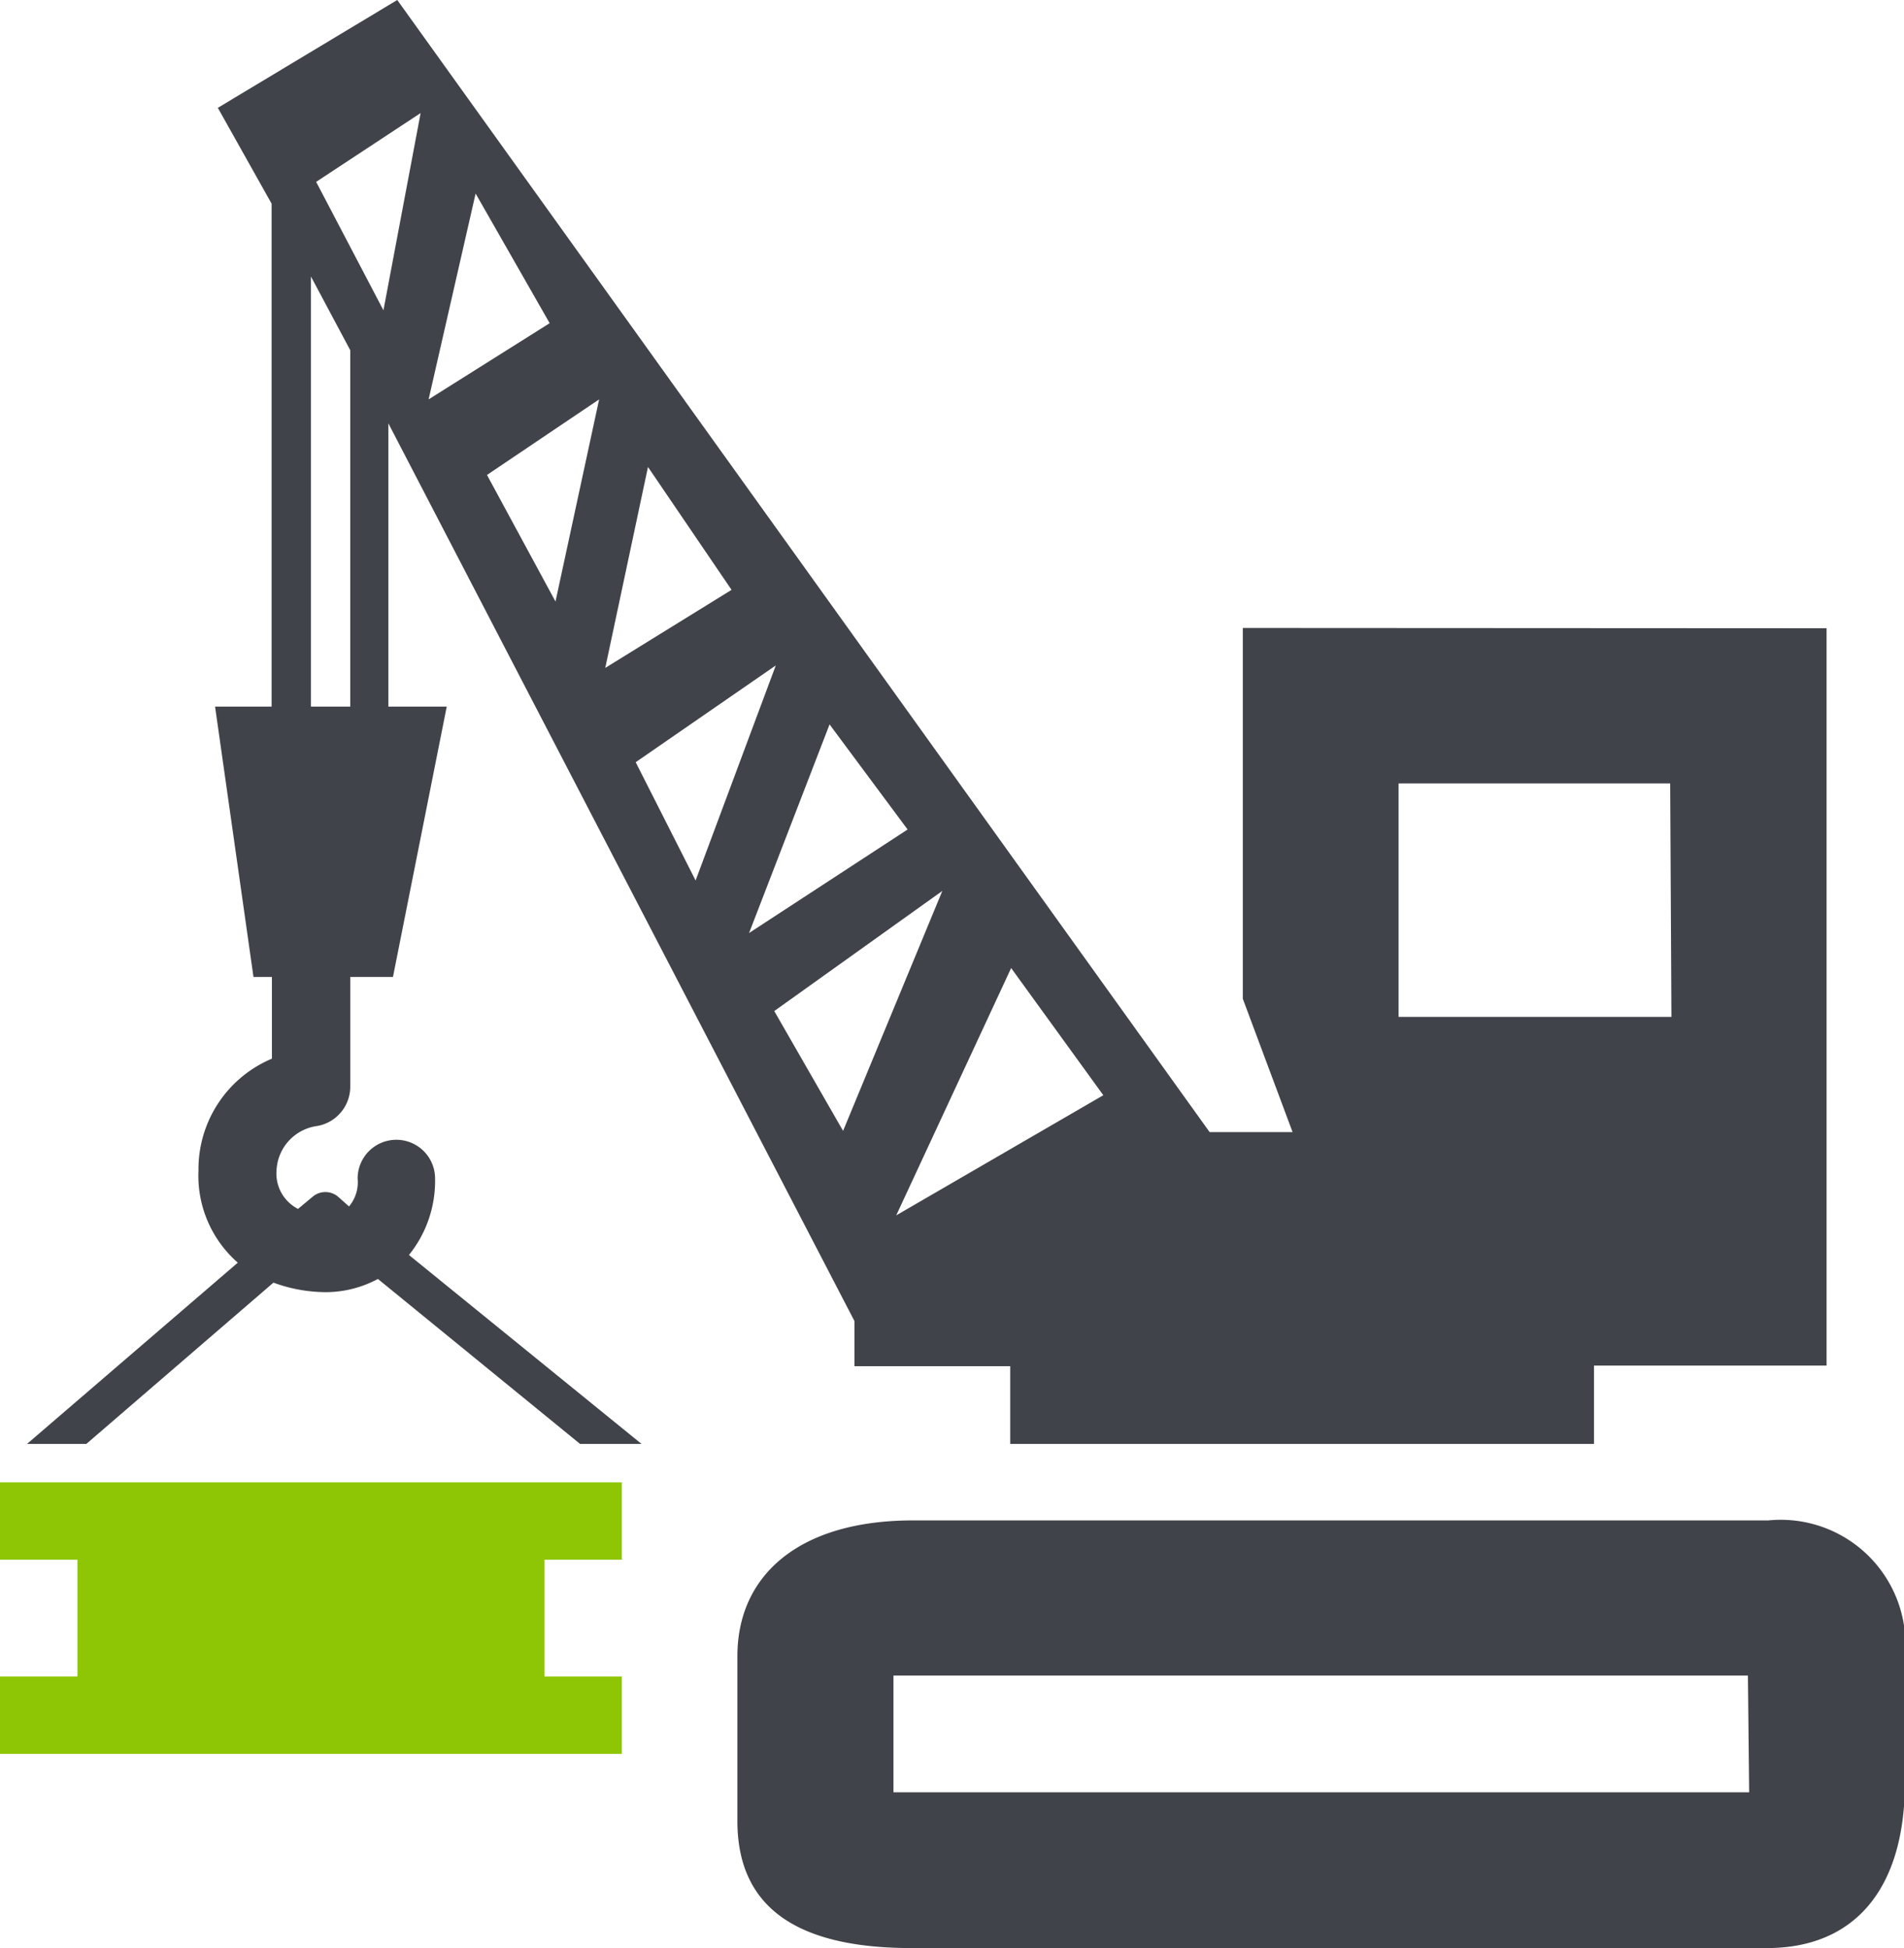 <svg xmlns="http://www.w3.org/2000/svg" viewBox="0 0 61.97 63.41"><title>Ресурс 3</title><g id="Слой_2" data-name="Слой 2"><g id="Слой_1-2" data-name="Слой 1"><path d="M62,58V53.91a4.06,4.06,0,0,0-4.45-4.42H29.71C26,49.49,24,51.28,24,53.91v5.36c0,2.75,1.84,4.14,5.67,4.14H57.51C60.32,63.41,62,61.54,62,58Zm-5.07.34H29.08v-3.8H56.89Z" fill="#404349" fill-rule="evenodd"/><path d="M40.45,20.44V32.51h0l1.62,4.34H39.37L12.93,0,7.09,3.51,8.84,6.63V23H7L8.25,31.8h.6v2.66A3.9,3.9,0,0,0,6.46,38.1a3.76,3.76,0,0,0,1.28,3L.88,47H2.81L8.9,41.75a5,5,0,0,0,1.7.31,3.6,3.6,0,0,0,1.7-.43L18.88,47h2l-7.57-6.15a3.83,3.83,0,0,0,.85-2.49,1.26,1.26,0,1,0-2.52,0,1.23,1.23,0,0,1-.28.91L11,38.95a.64.64,0,0,0-.82,0l-.48.4A1.29,1.29,0,0,1,9,38.1a1.53,1.53,0,0,1,1.33-1.45A1.3,1.3,0,0,0,11.4,35.4V31.8h1.39L14.54,23h-1.9V13.78L27.81,43v1.47h5.07V47h19V44.45h7.57v-24ZM29.54,27h0l-5.16,3.37L27,23.58ZM11.4,23H10.12V9L11.4,11.4Zm1.08-12.9L10.29,5.92l3.4-2.24Zm3-3.8,2.41,4.22L13.95,13Zm.37,9.16L19.5,13l-1.42,6.58Zm5.24-.26,2.72,4L19.7,21.74Zm-.4,9.61,4.56-3.15-2.61,7Zm6.75,12L25.2,32.91,30.67,29Zm1.73,2.75,3.74-8.05,3,4.14Zm25.23-6.46H45.52v-7.6h8.84Z" fill="#404349" fill-rule="evenodd"/><polygon points="1.28 54.57 0 54.57 0 57.09 20.24 57.09 20.24 54.57 17.72 54.57 17.72 52.04 17.72 50.77 20.24 50.77 20.24 48.25 0 48.25 0 50.77 2.52 50.77 2.52 54.57 1.28 54.57" fill="#8ec606" fill-rule="evenodd"/></g></g></svg>